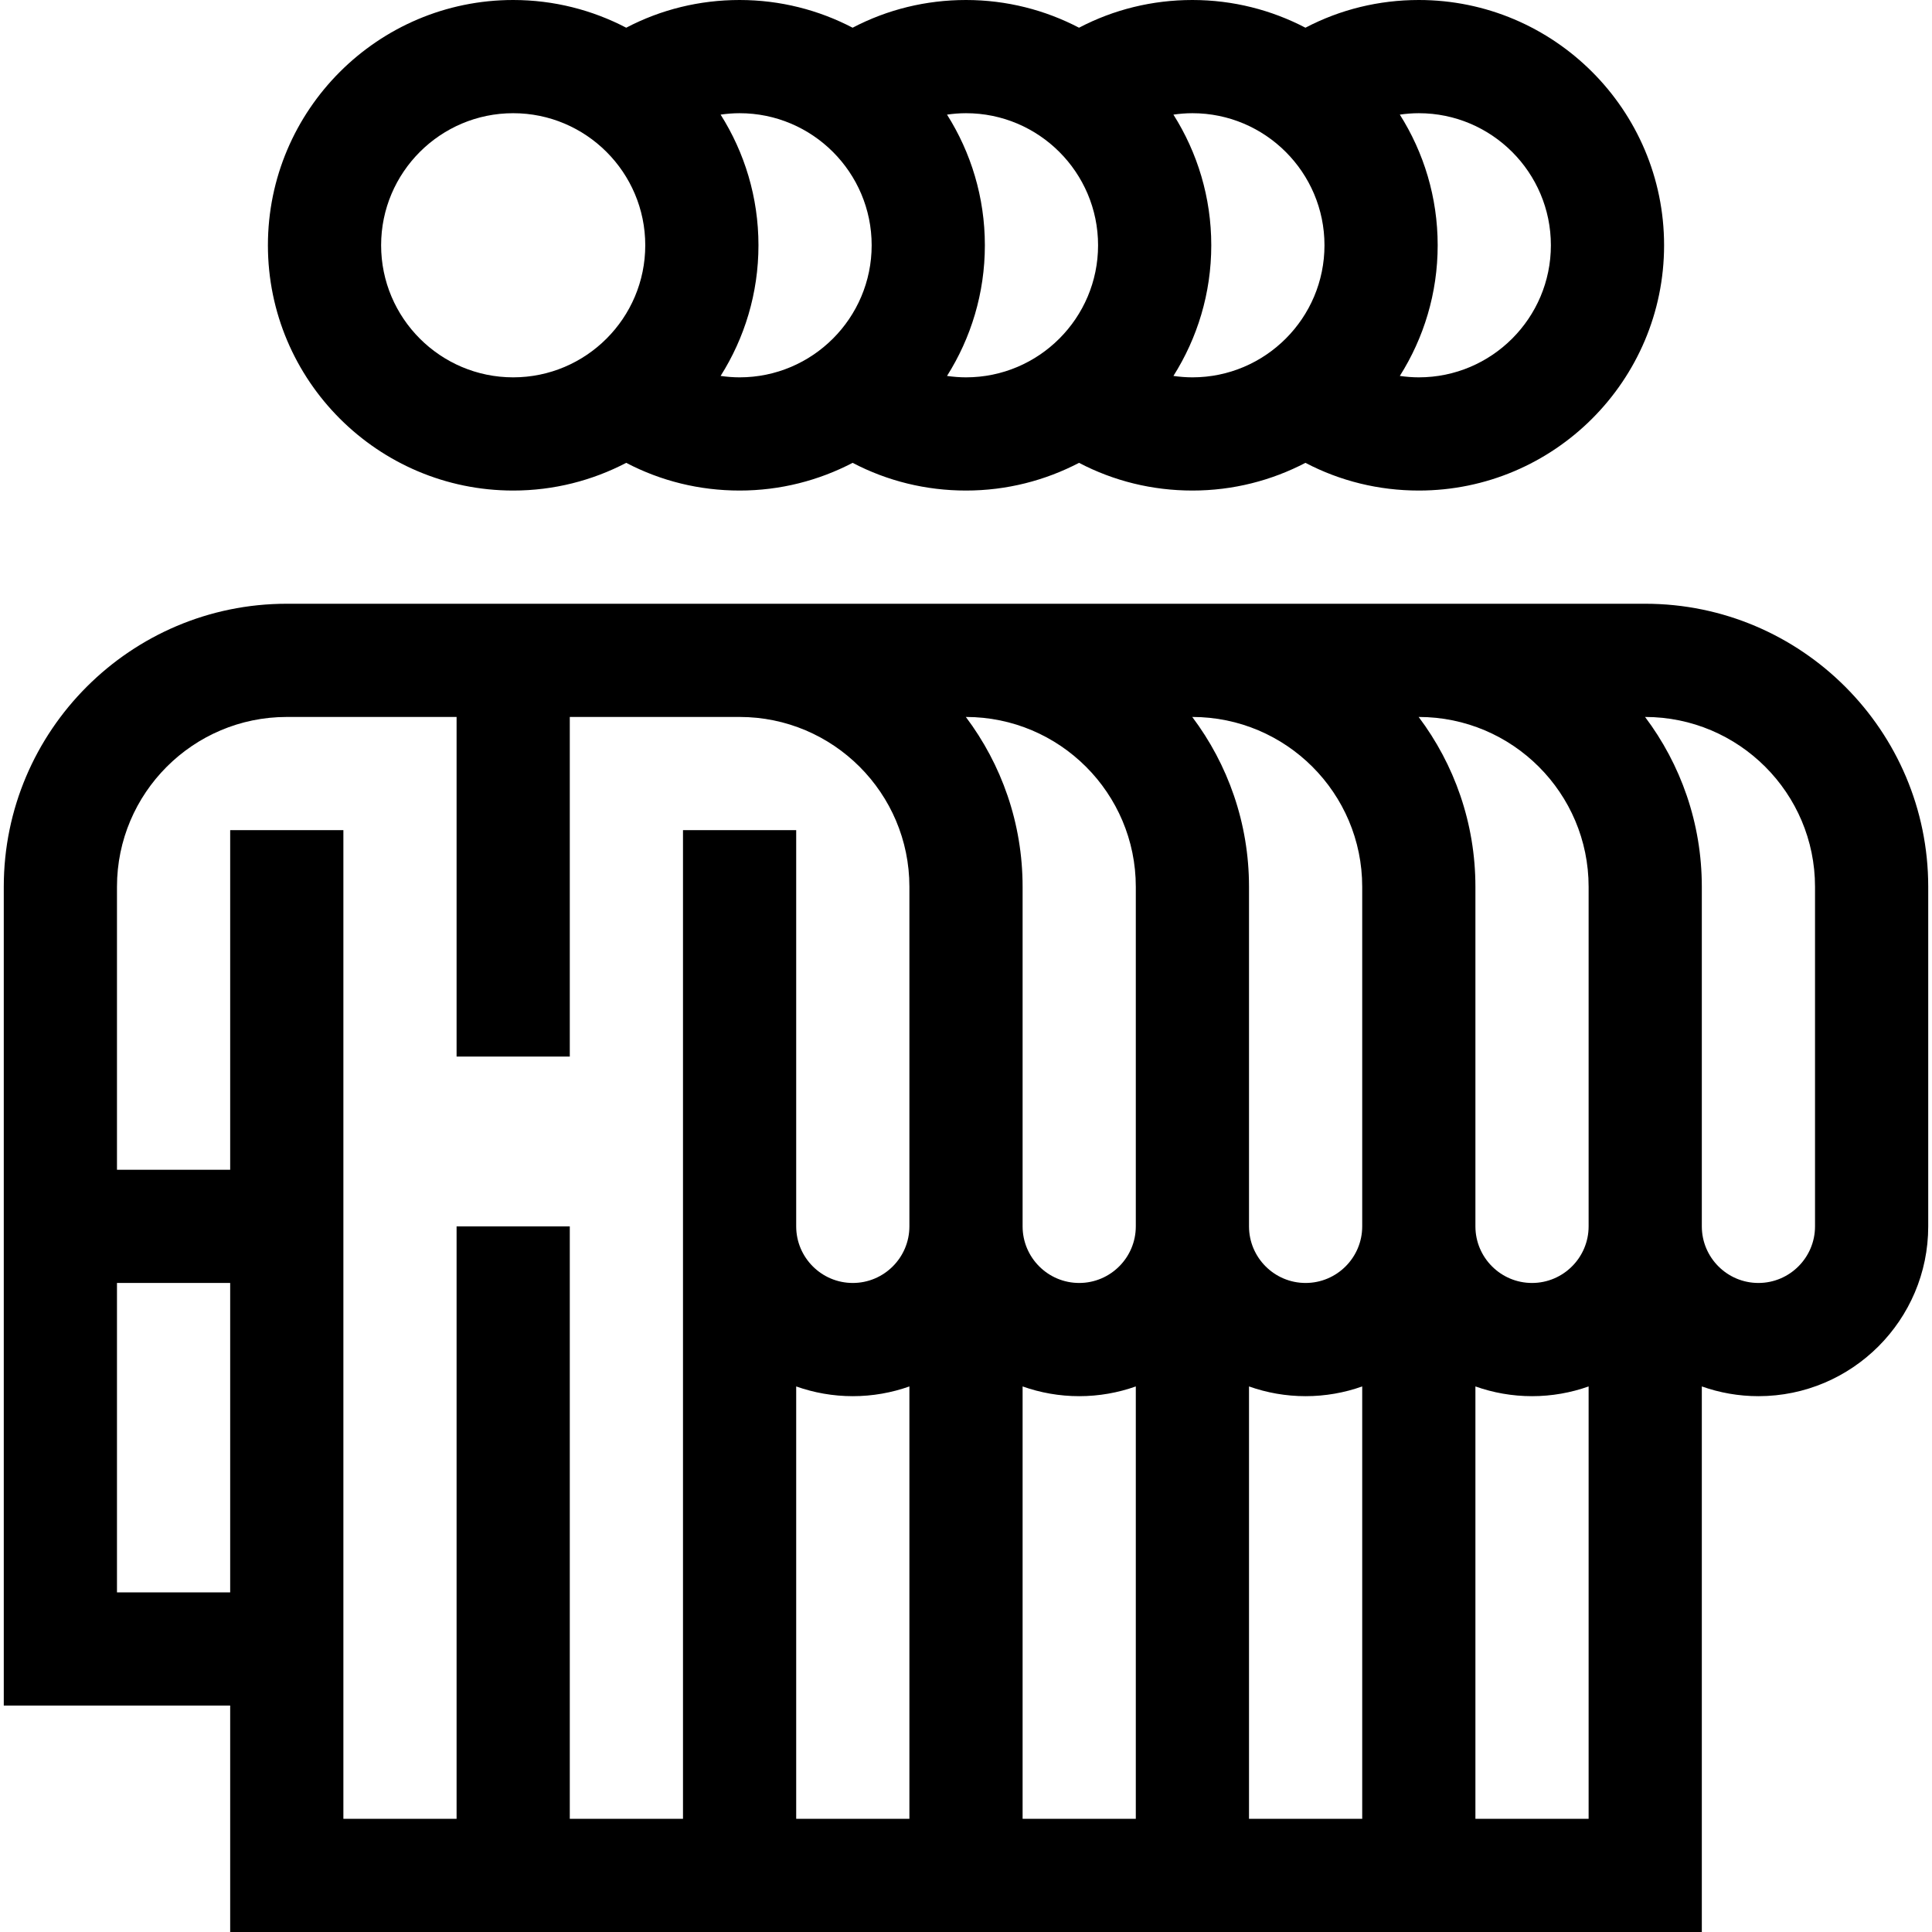 <?xml version="1.0" encoding="UTF-8" standalone="no"?><!-- icon666.com - MILLIONS OF FREE VECTOR ICONS --><svg width="1024" height="1024" id="Capa_1" enable-background="new 0 0 512 512" viewBox="0 0 512 512" xmlns="http://www.w3.org/2000/svg"><g><path d="m136 130c10.799 0 20.983-2.662 29.954-7.342 9.215 4.826 19.433 7.342 30.046 7.342 10.799 0 20.983-2.662 29.954-7.342 9.215 4.826 19.433 7.342 30.046 7.342 10.799 0 20.983-2.662 29.954-7.342 9.215 4.826 19.433 7.342 30.046 7.342 10.799 0 20.983-2.662 29.954-7.342 9.215 4.826 19.433 7.342 30.046 7.342 35.841 0 65-29.159 65-65s-29.159-65-65-65c-10.612 0-20.83 2.516-30.046 7.342-8.972-4.68-19.155-7.342-29.954-7.342-10.612 0-20.83 2.516-30.046 7.342-8.972-4.68-19.155-7.342-29.954-7.342-10.612 0-20.831 2.516-30.047 7.342-8.971-4.68-19.154-7.342-29.953-7.342-10.612 0-20.831 2.516-30.047 7.342-8.971-4.68-19.154-7.342-29.953-7.342-35.841 0-65 29.159-65 65s29.158 65 65 65zm275-65c0 19.299-15.701 35-35 35-1.7 0-3.377-.139-5.031-.375 6.343-10.033 10.031-21.903 10.031-34.625s-3.688-24.592-10.031-34.625c1.654-.236 3.331-.375 5.031-.375 19.299 0 35 15.701 35 35zm-60 0c0 19.299-15.701 35-35 35-1.7 0-3.377-.139-5.03-.375 6.342-10.033 10.03-21.903 10.03-34.625s-3.688-24.592-10.031-34.625c1.654-.236 3.331-.375 5.031-.375 19.299 0 35 15.701 35 35zm-60 0c0 19.299-15.701 35-35 35-1.7 0-3.377-.139-5.03-.375 6.342-10.033 10.03-21.903 10.03-34.625s-3.688-24.592-10.03-34.625c1.653-.236 3.33-.375 5.03-.375 19.299 0 35 15.701 35 35zm-60 0c0 19.299-15.701 35-35 35-1.7 0-3.377-.139-5.03-.375 6.342-10.033 10.03-21.903 10.03-34.625s-3.688-24.592-10.03-34.625c1.653-.236 3.33-.375 5.03-.375 19.299 0 35 15.701 35 35zm-95-35c19.299 0 35 15.701 35 35s-15.701 35-35 35-35-15.701-35-35 15.701-35 35-35z"/><path d="m436 160h-360c-41.355 0-75 33.645-75 75v217h60v60h390v-144.58c4.695 1.665 9.741 2.58 15 2.58 24.813 0 45-20.187 45-45v-90c0-41.355-33.645-75-75-75zm-15 75v90c0 8.271-6.729 15-15 15s-15-6.729-15-15v-90c0-16.871-5.603-32.456-15.041-45 24.854 0 45.041 20.187 45.041 45zm-210 132.42c4.695 1.665 9.741 2.58 15 2.58s10.306-.915 15-2.58v114.58h-30zm60 0c4.695 1.665 9.742 2.58 15 2.58s10.305-.915 15-2.58v114.58h-30zm60 0c4.695 1.665 9.741 2.58 15 2.58s10.305-.915 15-2.58v114.58h-30zm30-132.42v90c0 8.271-6.729 15-15 15s-15-6.729-15-15v-90c0-16.871-5.603-32.456-15.041-45 24.854 0 45.041 20.187 45.041 45zm-60 0v90c0 8.271-6.729 15-15 15s-15-6.729-15-15v-90c0-16.871-5.603-32.456-15.041-45 24.853 0 45.041 20.187 45.041 45zm-270 187v-82h30v82zm30-202v90h-30v-75c0-24.813 20.187-45 45-45h45v90h30v-90h45c24.813 0 45 20.187 45 45v90c0 8.271-6.729 15-15 15-8.269 0-14.996-6.725-15-14.994v-105.006h-30v105 157h-30v-157h-30v157h-30v-262zm330 262v-114.58c4.695 1.665 9.741 2.58 15 2.58s10.305-.915 15-2.58v114.58zm90-157c0 8.271-6.729 15-15 15s-15-6.729-15-15v-90c0-16.871-5.603-32.456-15.041-45 24.854 0 45.041 20.187 45.041 45z"/></g></svg>